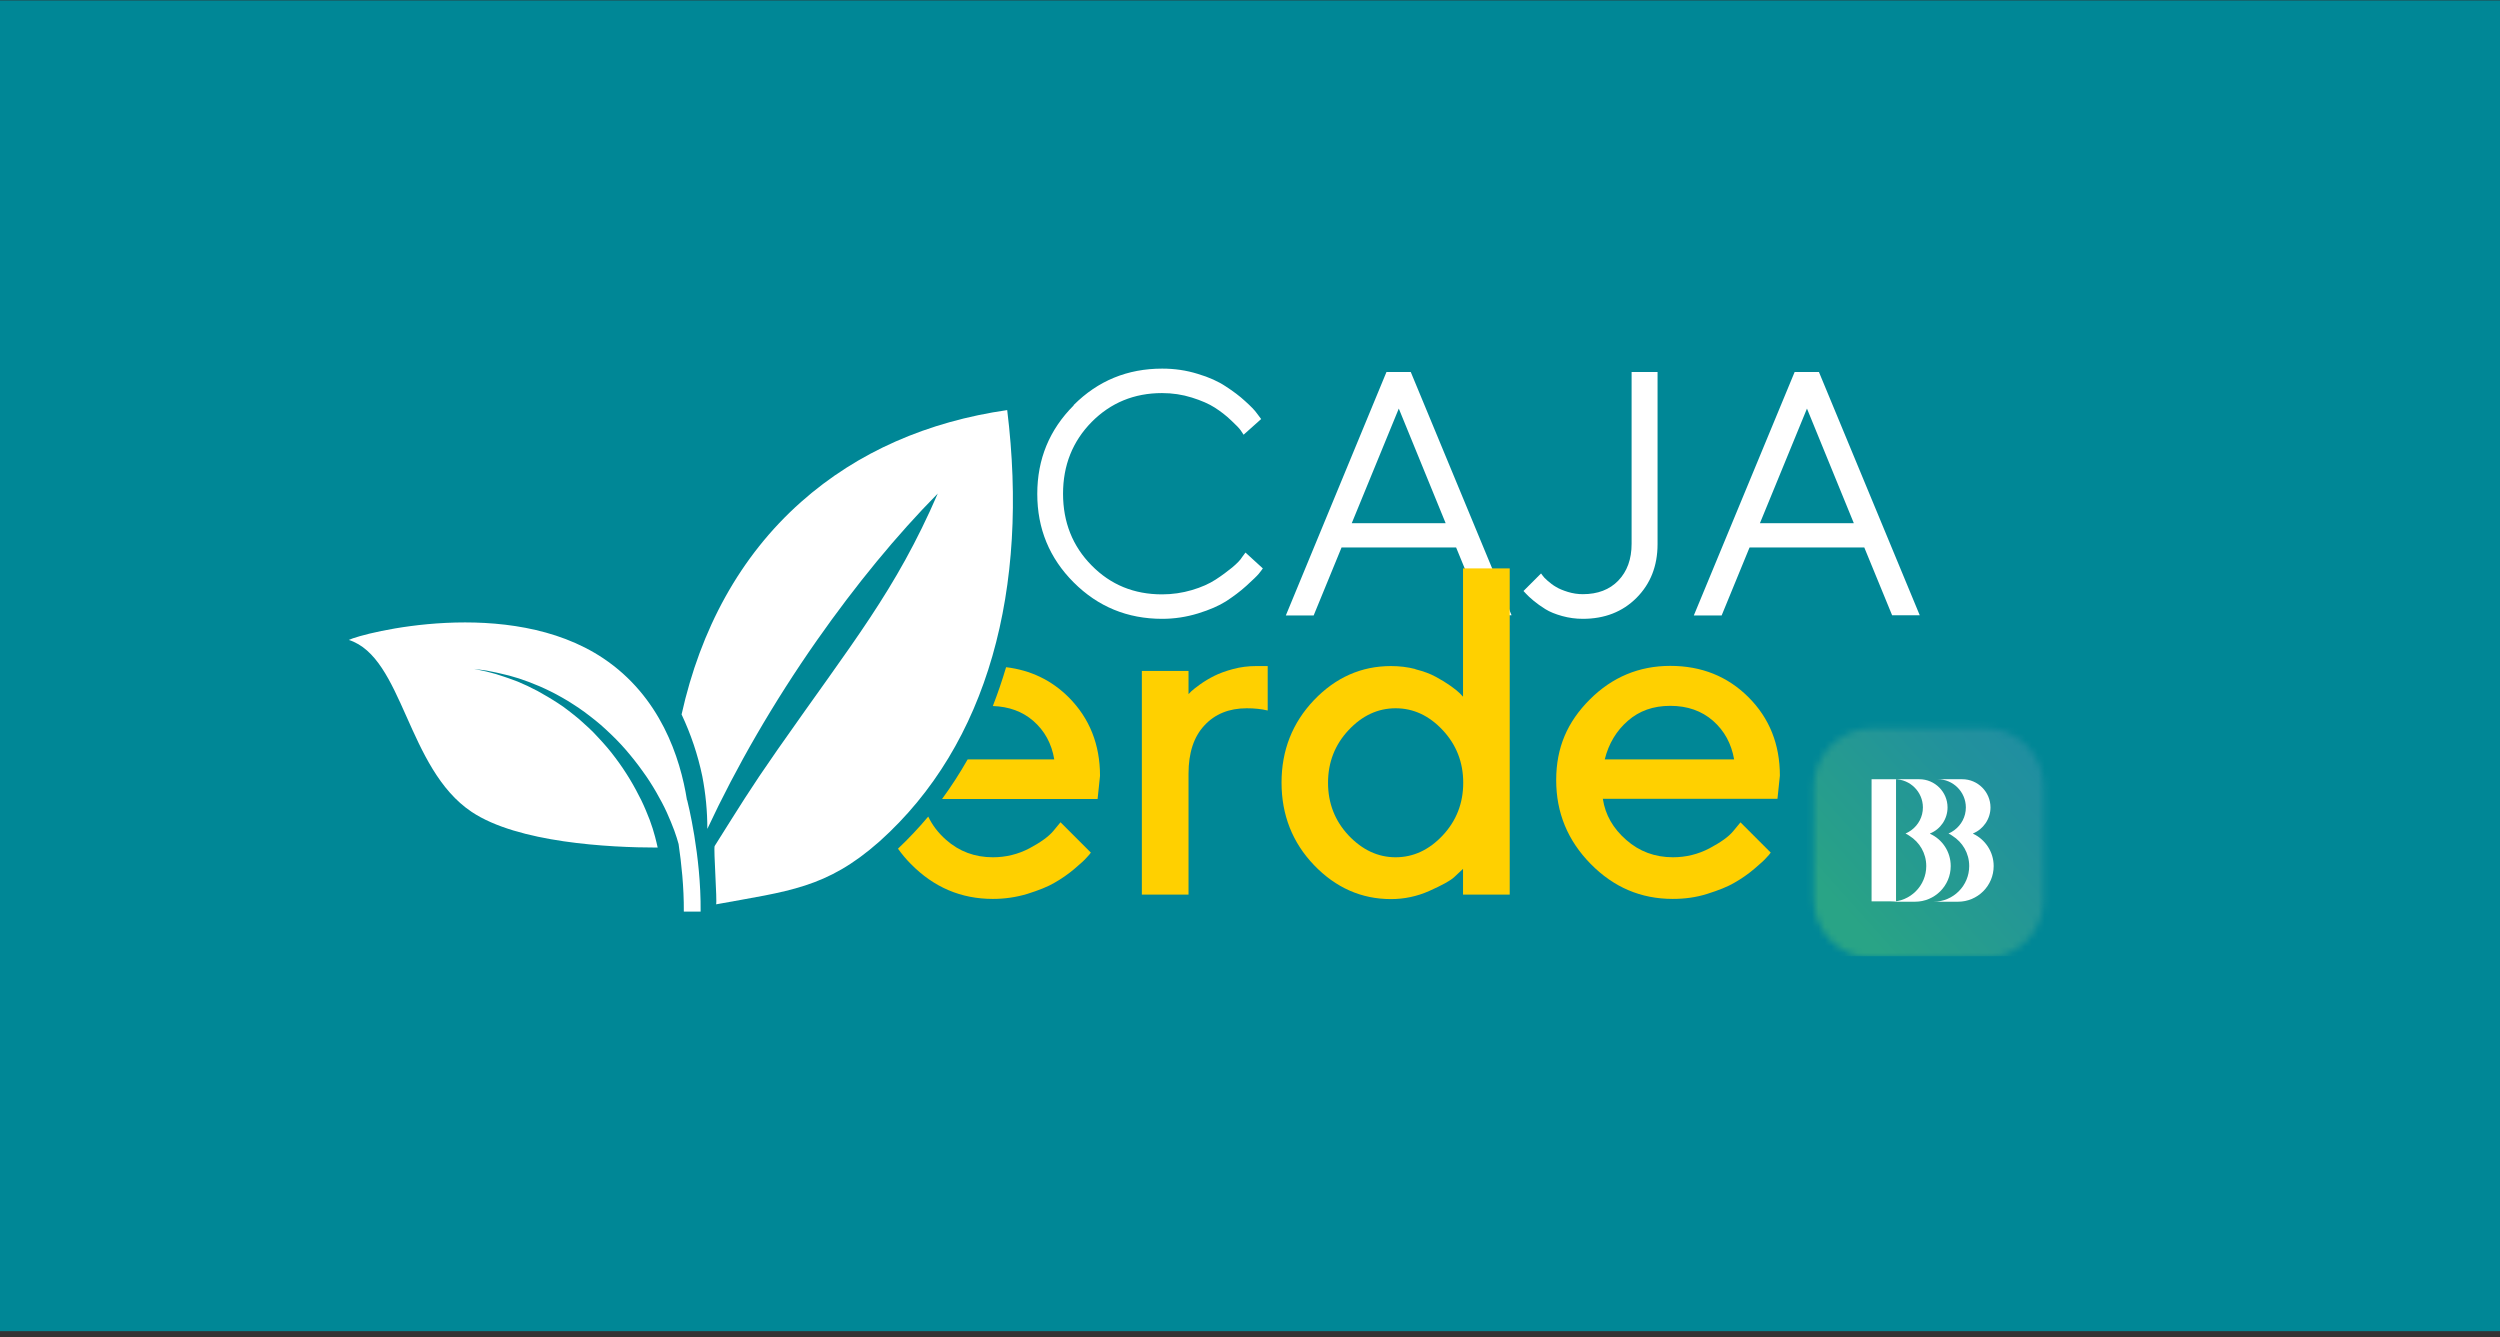 <svg width="387" height="207" viewBox="0 0 387 207" fill="none" xmlns="http://www.w3.org/2000/svg">
<rect x="0" y="0" width="387" height="207" fill="#333333" stroke="none"/>
<rect y="0.062" width="387" height="206" fill="#008796"/>
<g clip-path="url(#clip0_588_76108)">
<mask id="mask0_588_76108" style="mask-type:luminance" maskUnits="userSpaceOnUse" x="280" y="112" width="37" height="37">
<path d="M289.836 112.734H307.295C312.295 112.734 316.342 116.781 316.342 121.782V139.24C316.342 144.241 312.295 148.287 307.295 148.287H289.836C284.836 148.287 280.789 144.241 280.789 139.24V121.782C280.789 116.781 284.836 112.734 289.836 112.734Z" fill="white"/>
</mask>
<g mask="url(#mask0_588_76108)">
<path d="M300.569 95.085L263.133 128.498L296.546 165.934L333.982 132.521L300.569 95.085Z" fill="url(#paint0_linear_588_76108)"/>
</g>
<path d="M293.505 120.625H289.719V139.529H293.505V120.625Z" fill="white"/>
<path d="M298.792 129.007C300.382 128.371 301.48 126.782 301.48 124.99C301.48 122.591 299.514 120.625 297.115 120.625H293.3C295.699 120.625 297.665 122.591 297.665 124.99C297.665 126.435 296.971 127.707 295.872 128.516C295.583 128.718 295.294 128.892 294.976 129.036C295.179 129.123 295.381 129.239 295.583 129.383C297.144 130.366 298.185 132.071 298.185 134.066C298.185 137.101 295.728 139.586 292.664 139.586H296.451C299.486 139.586 301.971 137.13 301.971 134.066C301.971 131.84 300.671 129.932 298.763 129.065" fill="white"/>
<path d="M305.44 129.007C307.001 128.371 308.128 126.782 308.128 124.99C308.128 122.591 306.163 120.625 303.764 120.625H299.948C302.347 120.625 304.313 122.591 304.313 124.99C304.313 126.435 303.619 127.707 302.521 128.516C302.261 128.718 301.943 128.892 301.625 129.036C301.827 129.123 302.058 129.239 302.232 129.383C303.793 130.366 304.833 132.071 304.833 134.066C304.833 137.101 302.376 139.586 299.312 139.586H303.099C306.134 139.586 308.62 137.13 308.62 134.066C308.62 131.84 307.29 129.932 305.44 129.065" fill="white"/>
<path d="M166.207 62.699C169.964 58.941 174.531 57.062 179.908 57.062C181.815 57.062 183.636 57.323 185.399 57.872C187.163 58.392 188.608 59.057 189.735 59.808C190.891 60.56 191.903 61.312 192.741 62.092C193.608 62.872 194.244 63.508 194.62 64.057L195.227 64.867L192.51 67.295C192.394 67.121 192.25 66.89 192.048 66.601C191.845 66.312 191.354 65.792 190.573 65.069C189.793 64.318 188.955 63.682 188.059 63.104C187.163 62.526 185.978 62.005 184.503 61.543C183.029 61.08 181.497 60.849 179.879 60.849C175.572 60.849 171.93 62.352 168.982 65.329C166.033 68.335 164.559 72.035 164.559 76.429C164.559 80.822 166.033 84.551 168.982 87.528C171.93 90.534 175.572 92.008 179.879 92.008C181.497 92.008 183.029 91.777 184.503 91.344C185.978 90.91 187.192 90.361 188.174 89.725C189.157 89.089 189.995 88.453 190.747 87.846C191.469 87.239 192.019 86.69 192.308 86.198L192.799 85.534L195.487 87.99C195.343 88.193 195.14 88.482 194.851 88.829C194.562 89.176 193.926 89.783 192.944 90.679C191.961 91.575 190.891 92.355 189.793 93.078C188.695 93.772 187.249 94.407 185.457 94.957C183.665 95.506 181.815 95.795 179.908 95.795C174.531 95.795 169.964 93.916 166.207 90.158C162.449 86.401 160.57 81.834 160.57 76.458C160.57 71.081 162.449 66.514 166.207 62.757" fill="white"/>
<path d="M207.66 84.781L203.354 95.274H199.047L214.627 57.582H218.384L233.993 95.245H229.715L225.408 84.752H207.66V84.781ZM216.534 63.247L209.25 80.995H223.789L216.534 63.247Z" fill="white"/>
<path d="M256.59 57.582V84.232C256.59 87.614 255.491 90.389 253.323 92.557C251.155 94.725 248.381 95.794 245.028 95.794C243.929 95.794 242.86 95.65 241.819 95.361C240.779 95.071 239.912 94.725 239.218 94.291C238.524 93.857 237.917 93.424 237.397 92.99C236.877 92.557 236.472 92.181 236.241 91.921L235.836 91.487L238.553 88.77C238.553 88.77 238.698 88.973 238.813 89.117C238.929 89.29 239.16 89.551 239.565 89.897C239.969 90.244 240.403 90.591 240.865 90.851C241.328 91.14 241.964 91.401 242.715 91.632C243.467 91.863 244.247 91.979 245.028 91.979C247.311 91.979 249.161 91.285 250.52 89.869C251.878 88.452 252.572 86.573 252.572 84.174V57.582H256.618H256.59Z" fill="white"/>
<path d="M270.817 84.781L266.51 95.274H262.203L277.812 57.582H281.569L297.178 95.245H292.9L288.593 84.752H270.846L270.817 84.781ZM279.719 63.247L272.435 80.995H286.974L279.719 63.247Z" fill="white"/>
<path d="M193.002 109.64C190.256 109.64 188.06 110.536 186.441 112.299C184.793 114.062 183.984 116.548 183.984 119.757V138.487H176.758V103.859H183.984V107.443L184.446 106.981C184.649 106.778 185.111 106.431 185.776 105.94C186.47 105.449 187.192 105.015 187.944 104.639C188.695 104.264 189.678 103.888 190.863 103.57C192.048 103.252 193.233 103.107 194.447 103.107H196.24V109.987C195.286 109.756 194.187 109.64 193.002 109.64Z" fill="#FFD000"/>
<path d="M219.107 103.599C220.35 103.917 221.391 104.292 222.229 104.755C223.096 105.217 223.848 105.68 224.542 106.171C225.235 106.663 225.698 107.038 225.987 107.327L226.478 107.848V87.99H233.704V138.487H226.478V134.498C226.16 134.816 225.698 135.249 225.091 135.799C224.484 136.348 223.212 137.042 221.275 137.909C219.339 138.776 217.344 139.18 215.321 139.18C210.754 139.18 206.765 137.417 203.412 133.92C200.059 130.422 198.383 126.144 198.383 121.144C198.383 116.143 200.059 111.894 203.412 108.368C206.765 104.871 210.725 103.107 215.321 103.107C216.622 103.107 217.865 103.252 219.107 103.57M223.328 129.324C225.438 127.069 226.507 124.352 226.507 121.173C226.507 117.993 225.438 115.276 223.328 113.022C221.218 110.767 218.79 109.64 216.044 109.64C213.298 109.64 210.87 110.767 208.76 113.022C206.65 115.276 205.58 117.993 205.58 121.173C205.58 124.352 206.65 127.069 208.76 129.324C210.899 131.579 213.327 132.706 216.044 132.706C218.761 132.706 221.218 131.579 223.328 129.324Z" fill="#FFD000"/>
<path d="M248.125 123.687C248.5 126.144 249.714 128.254 251.738 130.017C253.761 131.809 256.189 132.705 258.964 132.705C260.987 132.705 262.866 132.243 264.629 131.318C266.363 130.393 267.606 129.526 268.329 128.63L269.427 127.3L274.11 131.983C273.965 132.185 273.763 132.445 273.445 132.763C273.156 133.11 272.52 133.688 271.566 134.498C270.612 135.307 269.572 136.03 268.502 136.637C267.433 137.272 266.017 137.822 264.282 138.371C262.548 138.92 260.785 139.151 258.935 139.151C254.021 139.151 249.801 137.359 246.246 133.746C242.691 130.133 240.898 125.826 240.898 120.768C240.898 115.709 242.633 111.75 246.101 108.281C249.57 104.812 253.732 103.078 258.559 103.078C263.386 103.078 267.433 104.697 270.67 107.934C273.908 111.171 275.526 115.218 275.526 120.074L275.151 123.658H248.096L248.125 123.687ZM251.998 111.576C250.235 113.108 249.021 115.102 248.414 117.559H268.445C268.011 115.102 266.942 113.137 265.178 111.576C263.415 110.044 261.218 109.264 258.559 109.264C255.9 109.264 253.761 110.044 251.998 111.576Z" fill="#FFD000"/>
<path d="M155.918 63.48C143.72 65.244 132.794 69.897 124.007 77.702C114.497 86.142 108.427 97.472 105.508 110.595C106.953 113.659 108.023 116.839 108.716 120.163C109.237 122.851 109.497 125.568 109.497 128.314C113.977 118.717 119.7 108.774 126.464 99.12C132.505 90.506 138.835 82.818 145.165 76.401C138.633 91.489 131.985 99.409 120.336 116.087C116.058 122.215 114.468 124.874 110.624 130.973C110.451 131.493 111.029 139.471 110.855 139.991C122.012 137.939 127.909 137.534 136.118 130.279C153.027 115.162 159.299 91.027 155.918 63.509" fill="white"/>
<path d="M164.184 127.301L168.866 131.984C168.722 132.186 168.52 132.446 168.202 132.764C167.913 133.111 167.277 133.689 166.323 134.498C165.369 135.308 164.328 136.03 163.259 136.637C162.189 137.273 160.773 137.822 159.039 138.372C157.304 138.892 155.541 139.152 153.691 139.152C148.778 139.152 144.558 137.36 141.002 133.747C140.251 132.995 139.586 132.186 139.008 131.377C140.655 129.816 142.216 128.168 143.69 126.405C144.326 127.735 145.222 128.92 146.465 130.018C148.489 131.81 150.917 132.706 153.691 132.706C155.715 132.706 157.594 132.244 159.357 131.319C161.091 130.394 162.334 129.498 163.057 128.631L164.155 127.301H164.184ZM165.456 107.964C162.767 105.276 159.53 103.744 155.744 103.281C155.137 105.333 154.443 107.357 153.691 109.293C156.177 109.38 158.258 110.132 159.935 111.577C161.698 113.109 162.796 115.103 163.201 117.56H149.789C148.575 119.699 147.246 121.751 145.829 123.688H169.907L170.283 120.104C170.283 115.248 168.664 111.201 165.456 107.964Z" fill="#FFD000"/>
<path d="M93.368 101.894C102.242 107.82 105.306 117.301 106.346 123.862H106.375C106.462 124.209 108.543 132.418 108.456 141.118H105.855C105.884 137.332 105.479 133.603 105.046 130.655C104.872 130.048 104.67 129.354 104.381 128.573C104.063 127.735 103.687 126.781 103.225 125.77C102.762 124.758 102.213 123.717 101.577 122.619C100.941 121.521 100.248 120.422 99.438 119.324C98.658 118.226 97.762 117.098 96.837 116.029C95.912 114.959 94.871 113.919 93.802 112.936C92.761 111.953 91.605 111.057 90.478 110.219C89.9 109.814 89.322 109.381 88.743 109.034C88.454 108.86 88.165 108.658 87.876 108.485C87.587 108.311 87.269 108.138 86.98 107.964C85.824 107.3 84.639 106.721 83.512 106.23C82.934 105.999 82.384 105.768 81.864 105.565C81.315 105.363 80.795 105.19 80.303 105.016C79.783 104.872 79.292 104.727 78.829 104.583C78.367 104.467 77.904 104.351 77.499 104.265C77.066 104.149 76.69 104.091 76.314 104.004C75.939 103.947 75.621 103.86 75.303 103.802C74.089 103.629 73.366 103.542 73.366 103.542C73.366 103.542 74.06 103.686 75.274 103.947C75.563 104.033 75.91 104.12 76.257 104.207C76.603 104.293 77.008 104.409 77.413 104.554C77.817 104.698 78.251 104.814 78.713 104.987C79.176 105.161 79.638 105.334 80.13 105.507C80.621 105.71 81.113 105.941 81.633 106.172C82.124 106.432 82.674 106.693 83.194 106.953C84.234 107.531 85.333 108.167 86.431 108.889C86.691 109.063 86.98 109.265 87.24 109.439C87.501 109.641 87.761 109.843 88.05 110.046C88.599 110.45 89.09 110.884 89.639 111.317C90.651 112.213 91.692 113.138 92.617 114.179C93.571 115.191 94.467 116.231 95.276 117.33C96.085 118.399 96.837 119.526 97.502 120.625C98.166 121.723 98.745 122.821 99.265 123.862C99.785 124.931 100.19 125.943 100.566 126.897C100.912 127.851 101.201 128.718 101.404 129.527C101.577 130.163 101.693 130.712 101.808 131.204C94.264 131.204 80.159 130.452 73.019 125.683C62.961 118.977 62.44 101.779 54 99.062C56.168 97.992 78.771 92.153 93.368 101.894Z" fill="white"/>
</g>
<defs>
<linearGradient id="paint0_linear_588_76108" x1="286.049" y1="141.668" x2="321.825" y2="109.737" gradientUnits="userSpaceOnUse">
<stop stop-color="#29A486"/>
<stop offset="0.07" stop-color="#28A188"/>
<stop offset="0.63" stop-color="#21919D"/>
<stop offset="1" stop-color="#1F8CA5"/>
</linearGradient>
<clipPath id="clip0_588_76108">
<rect width="280" height="91" fill="white" transform="translate(54 57.062)"/>
</clipPath>
</defs>
</svg>

